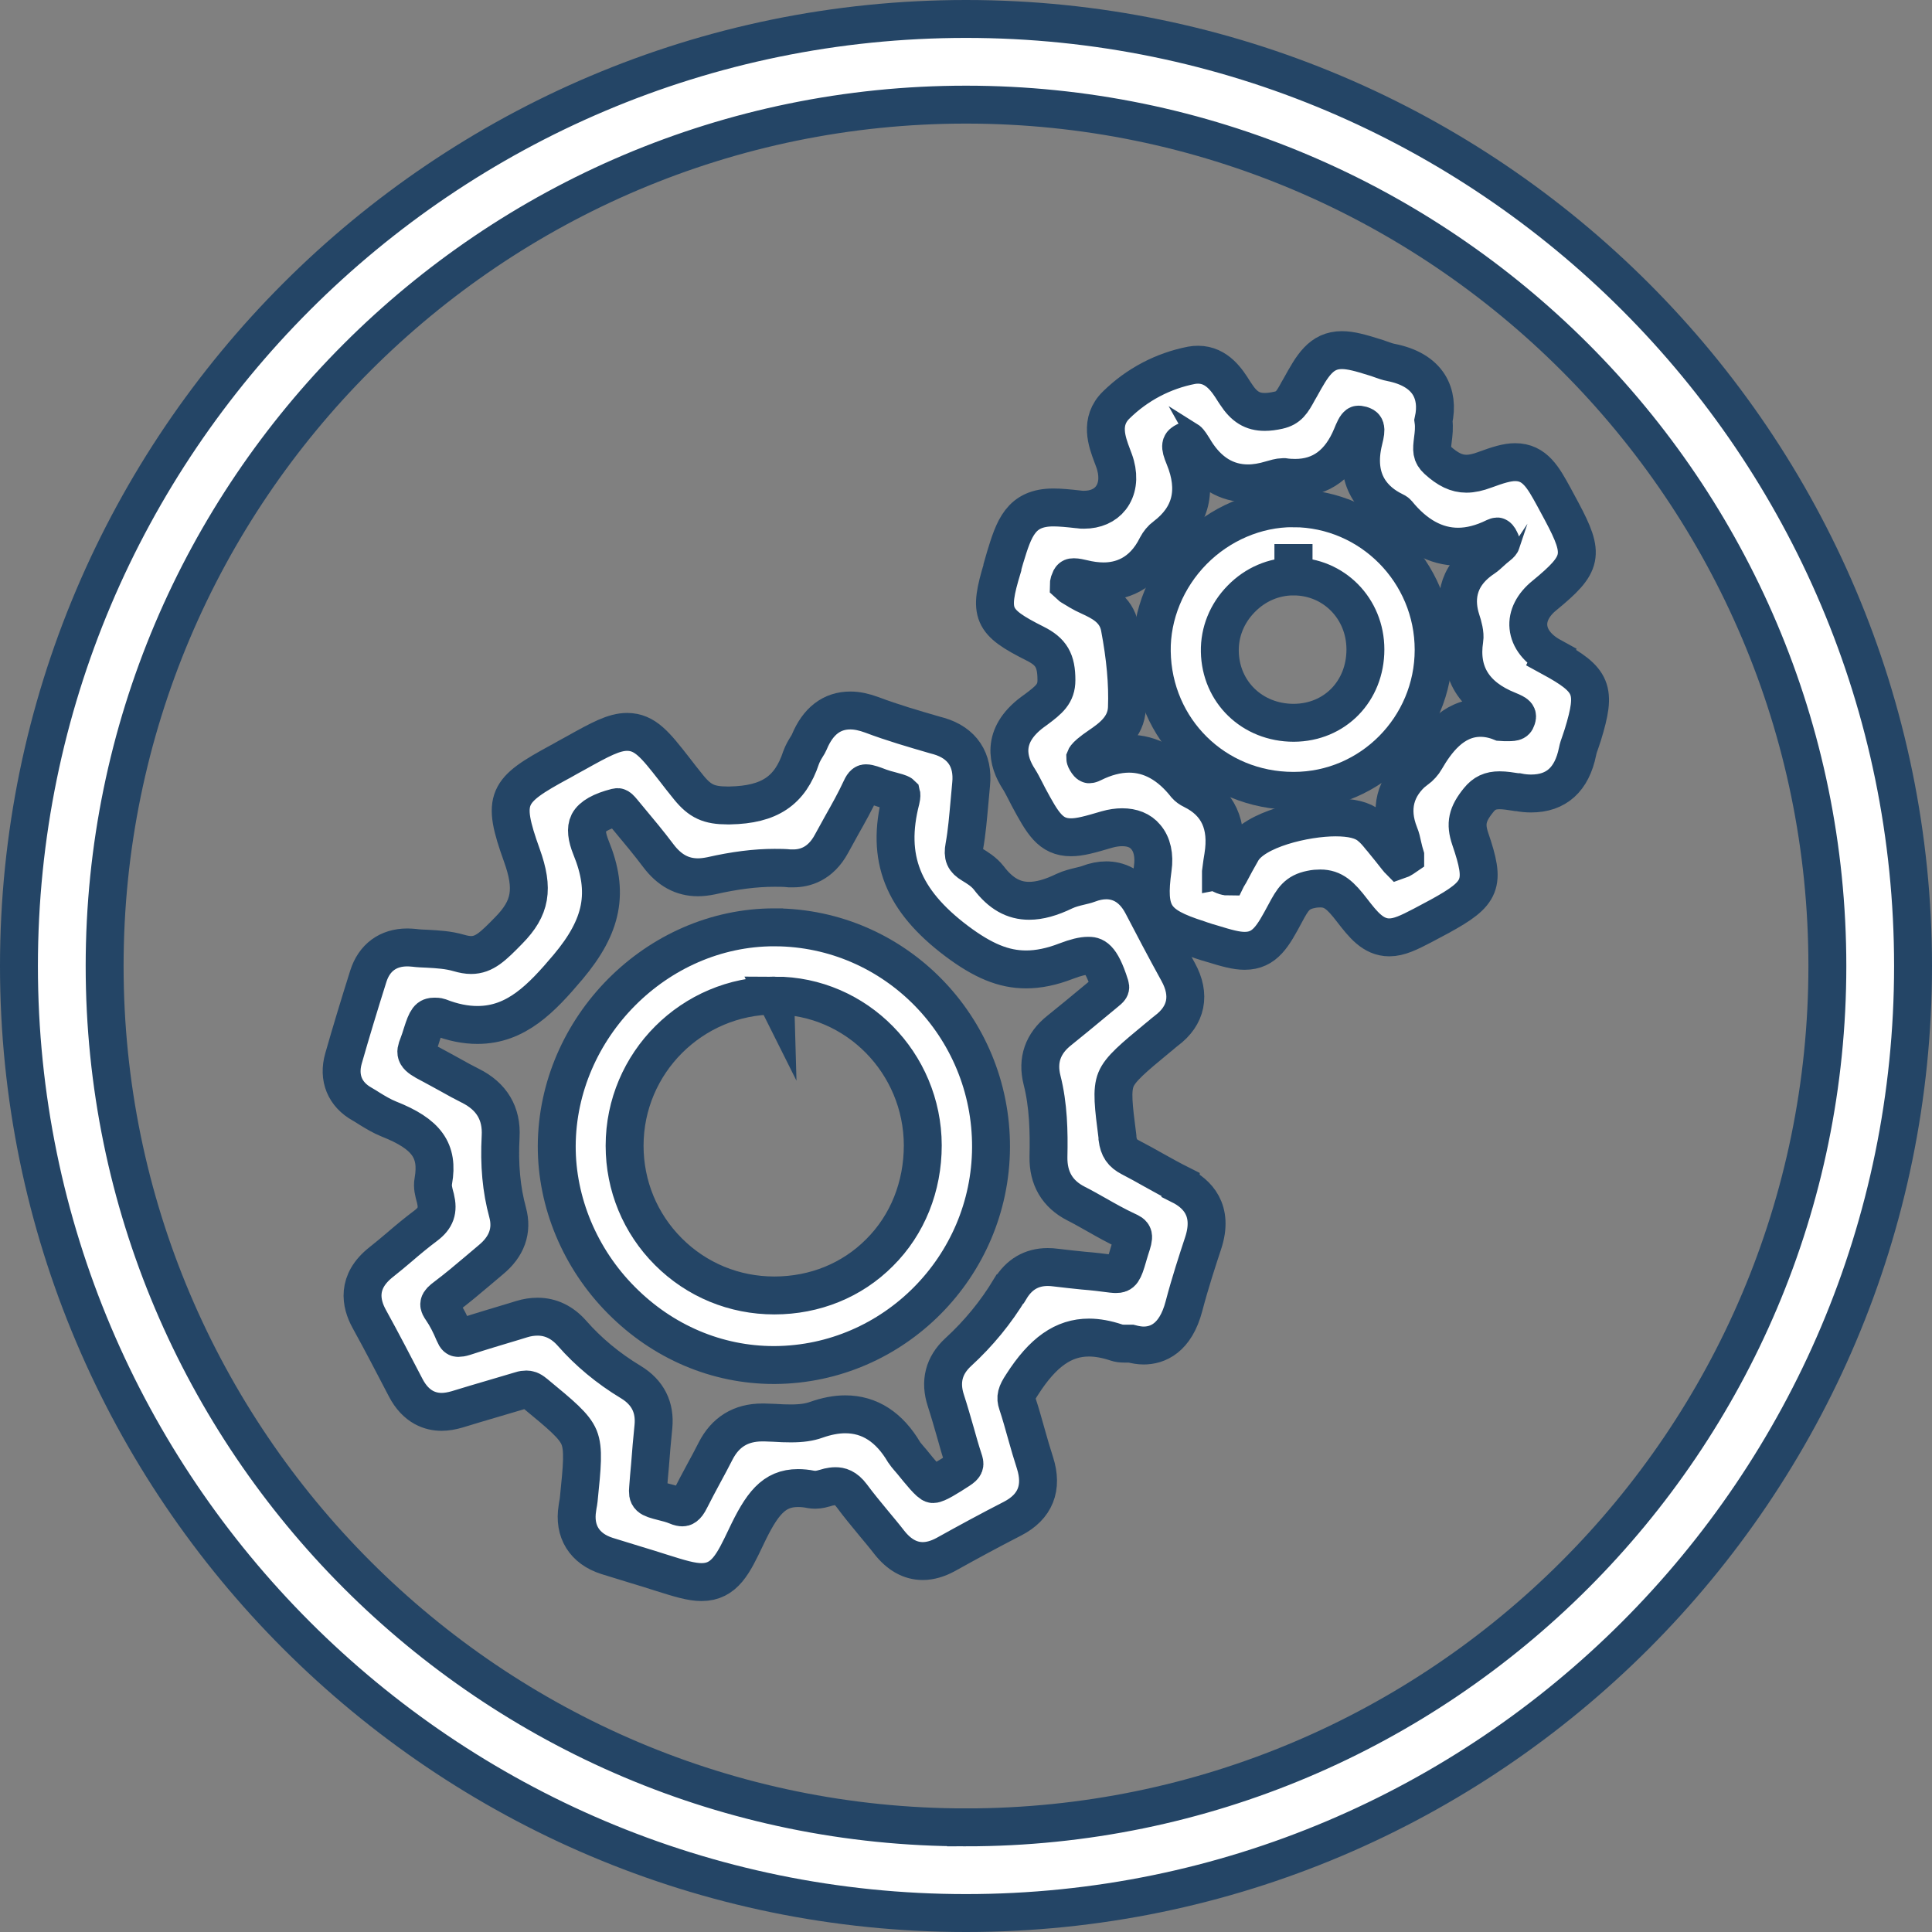 <?xml version="1.0" encoding="UTF-8"?>
<svg id="Layer_2" data-name="Layer 2" xmlns="http://www.w3.org/2000/svg" viewBox="0 0 101.92 101.92">
  <rect x="0" y="0" width="101.92" height="101.92" fill="#808080" stroke="none"/>
  <defs>
    <style>
      .cls-1 {
        fill: #fff;
        stroke: #244566;
        stroke-miterlimit: 10;
        stroke-width: 2px;
      }
    </style>
  </defs>
  <g id="Layer_1-2" data-name="Layer 1">
    <g>
      <path class="cls-1" d="M62.28,62.49c-.48-.24-.96-.51-1.43-.77-.39-.22-.8-.45-1.21-.66-.44-.23-.62-.49-.69-1.01v-.08c-.21-1.63-.31-2.45-.08-3.02,.23-.57,.93-1.15,2.2-2.2,.05-.04,.11-.09,.16-.13,.1-.08,.19-.17,.29-.24,1.08-.8,1.3-1.9,.63-3.11-.7-1.27-1.37-2.55-1.88-3.53-.56-1.08-1.35-1.3-1.91-1.3-.3,0-.61,.06-.95,.19-.13,.05-.28,.08-.44,.12-.25,.06-.54,.13-.82,.26-.7,.34-1.31,.51-1.86,.51-.82,0-1.5-.38-2.13-1.21-.26-.33-.61-.54-.89-.71-.4-.24-.49-.45-.4-.94,.14-.77,.2-1.55,.27-2.3,.03-.33,.06-.66,.09-.99,.13-1.28-.47-2.18-1.7-2.54l-.22-.06c-1.1-.32-2.24-.65-3.32-1.06-.41-.15-.78-.23-1.13-.23-.98,0-1.71,.56-2.17,1.67-.03,.07-.08,.16-.14,.25-.1,.16-.21,.35-.29,.57-.58,1.75-1.67,2.48-3.76,2.52h-.12c-.98,0-1.45-.22-2.04-.94-.3-.37-.56-.7-.78-.99-.98-1.25-1.52-1.95-2.48-1.95-.69,0-1.41,.39-2.7,1.11-.25,.14-.52,.28-.81,.45l-.04,.02c-2.8,1.52-3.09,1.9-2,4.93,.64,1.78,.47,2.78-.69,3.96-.83,.85-1.29,1.3-1.99,1.3-.19,0-.41-.04-.65-.11-.55-.16-1.1-.19-1.63-.22-.26-.01-.5-.02-.73-.05-.12-.01-.24-.02-.35-.02-1.02,0-1.75,.54-2.06,1.52-.48,1.52-.91,2.94-1.31,4.34-.29,1.02,.07,1.9,.99,2.41,.13,.07,.26,.16,.39,.24,.31,.19,.64,.39,1.01,.54,2,.79,2.63,1.67,2.35,3.27-.06,.31,.03,.6,.08,.8,.01,.04,.02,.07,.03,.11,.16,.65,.02,1.05-.51,1.45-.48,.36-.94,.74-1.38,1.12-.32,.27-.65,.55-.97,.8-1.32,1.04-1.07,2.19-.64,2.98,.68,1.23,1.34,2.51,1.93,3.64,.55,1.06,1.33,1.28,1.9,1.28,.26,0,.53-.05,.81-.13,.64-.2,1.3-.39,1.94-.58,.47-.14,.95-.28,1.42-.42,.12-.04,.21-.05,.3-.05,.1,0,.23,.02,.43,.19l.04,.03c1.37,1.13,2.06,1.7,2.31,2.31,.25,.62,.16,1.51-.02,3.28-.01,.1-.03,.21-.05,.31l-.02,.14c-.2,1.22,.37,2.14,1.56,2.52,.52,.16,1.04,.32,1.56,.48,.44,.13,.88,.27,1.32,.41,.95,.3,1.57,.49,2.11,.49,1.22,0,1.68-.98,2.33-2.34,.84-1.78,1.47-2.62,2.76-2.62,.21,0,.44,.02,.68,.07,.07,.01,.15,.02,.22,.02,.22,0,.41-.06,.56-.1,.04-.01,.08-.03,.13-.04,.14-.03,.26-.05,.38-.05,.24,0,.53,.06,.86,.5,.37,.5,.76,.97,1.14,1.43,.28,.34,.57,.68,.84,1.03,.51,.65,1.1,.99,1.77,.99,.39,0,.8-.12,1.22-.35,1.15-.64,2.33-1.28,3.52-1.89,1.2-.62,1.6-1.63,1.18-2.94-.16-.49-.31-1.01-.45-1.51-.15-.53-.3-1.08-.48-1.62-.11-.32-.06-.53,.25-1,1.1-1.72,2.19-2.48,3.53-2.48,.44,0,.93,.09,1.44,.26,.12,.04,.25,.06,.41,.06,.06,0,.14,0,.21,0,.04,0,.09,0,.15,0,.23,.06,.46,.1,.67,.1,.72,0,1.68-.36,2.13-2.08,.32-1.22,.71-2.41,1.01-3.32,.58-1.75-.33-2.62-1.19-3.05Zm-9,5.51c-.74,1.23-1.66,2.35-2.73,3.33-.76,.7-.98,1.56-.65,2.56,.18,.55,.34,1.12,.5,1.67,.13,.47,.27,.96,.43,1.45,.08,.24,.1,.32-.24,.54-.57,.37-1.16,.74-1.37,.74-.17,0-.71-.68-1.11-1.17-.06-.07-.12-.14-.18-.21-.09-.11-.18-.21-.23-.29-.78-1.33-1.82-2.01-3.11-2.01-.48,0-.99,.1-1.53,.29-.36,.13-.78,.19-1.34,.19-.28,0-.56-.01-.85-.03-.18,0-.36-.02-.54-.02-.04,0-.08,0-.12,0-1.13,0-1.95,.51-2.46,1.51-.2,.4-.42,.8-.63,1.19-.24,.45-.49,.91-.72,1.37-.2,.41-.35,.41-.4,.41s-.15-.01-.31-.08c-.24-.1-.48-.16-.72-.22-.76-.19-.82-.25-.78-.72,.03-.4,.06-.79,.1-1.19,.05-.67,.11-1.37,.18-2.05,.1-1.02-.3-1.81-1.19-2.35-1.21-.73-2.25-1.6-3.1-2.57-.51-.58-1.12-.88-1.82-.88-.27,0-.55,.04-.84,.13l-.39,.12c-.86,.26-1.75,.52-2.63,.81-.16,.05-.26,.06-.32,.06-.06,0-.12,0-.22-.24-.2-.48-.41-.89-.65-1.24-.19-.28-.24-.36,.22-.7,.57-.43,1.12-.89,1.65-1.34,.24-.2,.47-.4,.71-.6,.85-.7,1.15-1.54,.89-2.5-.33-1.21-.45-2.51-.37-4,.07-1.22-.47-2.12-1.59-2.68-.36-.18-.71-.37-1.08-.58-.33-.18-.67-.37-1.01-.55-.86-.44-.85-.56-.67-1.02,.08-.2,.14-.4,.2-.59,.26-.82,.36-.91,.66-.91,.08,0,.17,0,.26,.03,.72,.28,1.37,.41,2.01,.41,2.04,0,3.37-1.39,4.78-3.06,1.83-2.18,2.17-3.94,1.21-6.29-.23-.57-.28-1.01-.13-1.31,.18-.34,.67-.62,1.46-.82,.04-.01,.07-.01,.08-.01,.04,0,.12,.07,.26,.24l.34,.41c.52,.62,1.05,1.26,1.54,1.91,.58,.77,1.26,1.14,2.09,1.14,.22,0,.45-.03,.7-.08,1.23-.28,2.33-.42,3.34-.42,.27,0,.54,0,.8,.03,.06,0,.13,0,.19,0,.6,0,1.43-.22,2.01-1.29,.18-.33,.36-.65,.54-.98,.35-.62,.71-1.26,1.02-1.93,.13-.29,.22-.29,.26-.29,.16,0,.42,.1,.66,.19l.08,.03c.19,.07,.38,.12,.57,.17,.19,.05,.5,.13,.56,.19,0,0,.02,.08-.03,.29-.79,3.07,.09,5.3,2.94,7.45,1.4,1.05,2.49,1.5,3.67,1.5,.65,0,1.35-.14,2.12-.44,.5-.19,.87-.28,1.15-.28,.29,0,.66,0,1.15,1.56,.04,.14,.05,.15-.26,.4l-.58,.48c-.6,.5-1.22,1.01-1.83,1.5-.87,.69-1.17,1.57-.91,2.61,.34,1.33,.37,2.73,.34,4.05-.02,1.14,.47,1.97,1.45,2.47,.36,.18,.72,.39,1.08,.59,.51,.29,1.04,.59,1.6,.85,.39,.18,.43,.2,.18,.95-.03,.11-.07,.22-.1,.33l-.02,.07c-.24,.84-.33,.93-.62,.93-.06,0-.12,0-.19-.01-.52-.07-1.04-.13-1.54-.17-.48-.05-.97-.1-1.45-.16-.15-.02-.29-.03-.43-.03-.85,0-1.51,.39-1.97,1.15Z"/>
      <path class="cls-1" d="M81.85,34.64c-.73-.4-1.16-.95-1.22-1.56-.06-.58,.24-1.18,.85-1.67,2.03-1.67,2.13-2.13,.91-4.42-.14-.26-.28-.52-.42-.78-.56-1.02-1-1.83-2.04-1.83-.43,0-.91,.15-1.59,.4-.37,.14-.69,.21-.98,.21-.52,0-.98-.22-1.54-.73-.31-.29-.3-.5-.23-1.07,.04-.3,.08-.64,.03-1,.16-.73,.08-1.37-.24-1.89-.37-.59-1.04-.99-2-1.18-.17-.03-.36-.1-.56-.17-.11-.04-.22-.08-.33-.11-.7-.22-1.23-.37-1.7-.37-1.1,0-1.56,.82-2.19,1.96l-.11,.19c-.33,.61-.51,.9-1.05,1.02-.27,.06-.5,.09-.72,.09-.65,0-1.09-.27-1.52-.93l-.1-.15c-.35-.56-.89-1.41-1.9-1.41-.11,0-.23,.01-.34,.03-1.49,.29-2.87,1.01-3.97,2.09-.9,.87-.49,1.95-.22,2.67,.07,.19,.14,.36,.18,.52,.18,.67,.09,1.28-.25,1.72-.31,.4-.81,.62-1.41,.62-.1,0-.2,0-.31-.02-.53-.06-.95-.1-1.31-.1-1.73,0-2.08,1.11-2.55,2.65-.03,.09-.05,.19-.08,.28-.02,.07-.04,.14-.06,.21v.04c-.74,2.44-.57,2.85,1.72,4,.86,.43,1.13,.9,1.13,1.93,0,.72-.38,1.03-1.09,1.56l-.18,.13c-1.67,1.25-1.31,2.61-.71,3.53,.11,.17,.21,.37,.32,.58,.06,.12,.12,.24,.19,.37,.74,1.37,1.15,2.12,2.24,2.12,.48,0,1.01-.15,1.89-.41,.28-.08,.56-.12,.81-.12,.53,0,.96,.17,1.24,.51,.34,.39,.47,.98,.37,1.67-.33,2.39,.05,2.98,2.4,3.73l.17,.06c.18,.06,.37,.12,.55,.17,.78,.24,1.28,.38,1.73,.38,1.08,0,1.5-.79,2.14-1.98,.4-.75,.62-1.11,1.36-1.26,.18-.04,.34-.05,.49-.05,.68,0,1.07,.36,1.69,1.17,.56,.72,1.09,1.41,1.95,1.41,.52,0,1.03-.25,1.76-.63,.3-.16,.6-.32,.9-.48,2.24-1.23,2.43-1.69,1.61-4.09-.27-.8-.16-1.3,.44-2.04,.3-.37,.62-.52,1.11-.52,.28,0,.59,.05,.91,.1h.06c.24,.05,.48,.07,.69,.07,1.33,0,2.15-.74,2.45-2.21,.03-.16,.09-.34,.16-.53,.04-.12,.08-.24,.12-.36,.73-2.39,.53-2.88-1.67-4.08Zm-7.17,5.97c-1.09,.89-1.39,2.06-.86,3.39,.08,.19,.13,.41,.18,.65,.04,.17,.08,.34,.13,.5,0,.01,0,.02,0,.03-.03,.02-.08,.07-.21,.14-.06,.03-.09,.05-.12,.06-.01-.01-.03-.03-.05-.06-.27-.35-.55-.69-.81-1.01-.04-.04-.07-.09-.11-.13-.16-.2-.34-.42-.58-.61-.38-.31-.97-.45-1.8-.45-1.59,0-4.27,.63-4.93,1.77-.23,.4-.46,.82-.68,1.24-.03,.06-.06,.09-.07,.11-.02,0-.06,0-.12-.02-.17-.05-.23-.1-.24-.1,0,0,0,0,0,0,0,0,0-.04,0-.11l.03-.23c.03-.2,.05-.41,.09-.61,.27-1.66-.27-2.83-1.61-3.49-.15-.07-.28-.17-.35-.25-.87-1.11-1.88-1.67-3.01-1.67-.61,0-1.26,.17-1.92,.5-.1,.05-.16,.06-.17,.06-.03,0-.09-.06-.16-.18-.06-.1-.06-.15-.06-.15,0,0,.03-.08,.23-.25,.14-.12,.32-.25,.51-.38,.6-.41,1.42-.98,1.46-2.02,.05-1.28-.08-2.67-.38-4.26-.19-.97-1-1.34-1.6-1.62-.2-.09-.38-.18-.53-.27-.07-.05-.15-.09-.23-.14-.12-.07-.3-.18-.33-.21,0,0,0-.04,.03-.15,.08-.24,.13-.24,.24-.24,.14,0,.31,.04,.44,.07,.4,.1,.78,.15,1.13,.15,.86,0,2.05-.32,2.81-1.86,.1-.19,.26-.39,.43-.51,1.38-1.04,1.73-2.44,1.02-4.17-.28-.67-.18-.72,.04-.84,.09-.04,.13-.05,.13-.06,.08,.05,.23,.29,.31,.42,.03,.05,.06,.1,.09,.15,.71,1.13,1.65,1.7,2.79,1.7,.38,0,.79-.07,1.22-.2,.17-.05,.44-.13,.62-.13,.02,0,.04,0,.06,0,.2,.03,.4,.04,.59,.04,1.37,0,2.37-.74,2.98-2.22,.09-.22,.24-.59,.35-.59,.02,0,.07,0,.14,.02,.22,.07,.32,.09,.14,.8-.54,2.17,.57,3.24,1.6,3.74,.13,.06,.17,.11,.17,.11,.95,1.17,2.03,1.77,3.21,1.77,.62,0,1.27-.17,1.94-.5,.07-.03,.11-.04,.12-.04,.02,0,.09,.05,.16,.21,.04,.07,.04,.12,.05,.12,0,0-.02,.06-.19,.19-.12,.09-.23,.19-.34,.29-.13,.12-.26,.24-.38,.32-1.54,1.02-1.5,2.35-1.2,3.28,.1,.3,.22,.73,.17,1.03-.27,1.75,.51,3.01,2.31,3.73,.51,.21,.5,.26,.45,.43-.05,.15-.06,.2-.47,.2-.11,0-.24,0-.36-.01-.37-.15-.73-.22-1.08-.22-1.47,0-2.36,1.26-2.91,2.21-.1,.18-.27,.37-.5,.55Z"/>
      <path class="cls-1" d="M40.89,48.92h-.05c-6.19,0-11.44,5.28-11.47,11.53-.01,2.98,1.23,5.95,3.41,8.14,2.19,2.21,5.05,3.42,8.04,3.42h.06c6.26-.04,11.37-5.19,11.4-11.48,.03-6.37-5.08-11.58-11.39-11.61Zm0,3.6c4.28,0,7.78,3.55,7.79,7.9,0,2.17-.8,4.19-2.28,5.66-1.45,1.46-3.42,2.26-5.55,2.26-2.12,0-4.1-.82-5.59-2.31-1.49-1.49-2.31-3.48-2.31-5.59,0-4.37,3.56-7.92,7.92-7.92v-.71h0l.02,.71Z"/>
      <path class="cls-1" d="M68.24,26.81h-.04c-1.93,0-3.85,.82-5.26,2.25-1.41,1.43-2.21,3.37-2.18,5.31,.06,4.12,3.34,7.35,7.47,7.35h.02c4.07,0,7.38-3.35,7.38-7.44,0-4.1-3.31-7.45-7.39-7.47Zm0,2.89v.71c2.12,0,3.79,1.69,3.79,3.85,0,2.2-1.61,3.86-3.78,3.87-2.19,0-3.86-1.62-3.9-3.76-.02-1.03,.38-2.02,1.13-2.78,.74-.76,1.72-1.18,2.75-1.18v-.71h.01Z"/>
      <path class="cls-1" d="M50.96,1C23.41,1,1,23.41,1,50.96s22.41,49.96,49.96,49.96,49.96-22.41,49.96-49.96S78.51,1,50.96,1Zm0,95.4c-25.06,0-45.44-20.38-45.44-45.44S25.91,5.52,50.96,5.52s45.44,20.38,45.44,45.44-20.38,45.44-45.44,45.44Z"/>
    </g>
  </g>
</svg>
